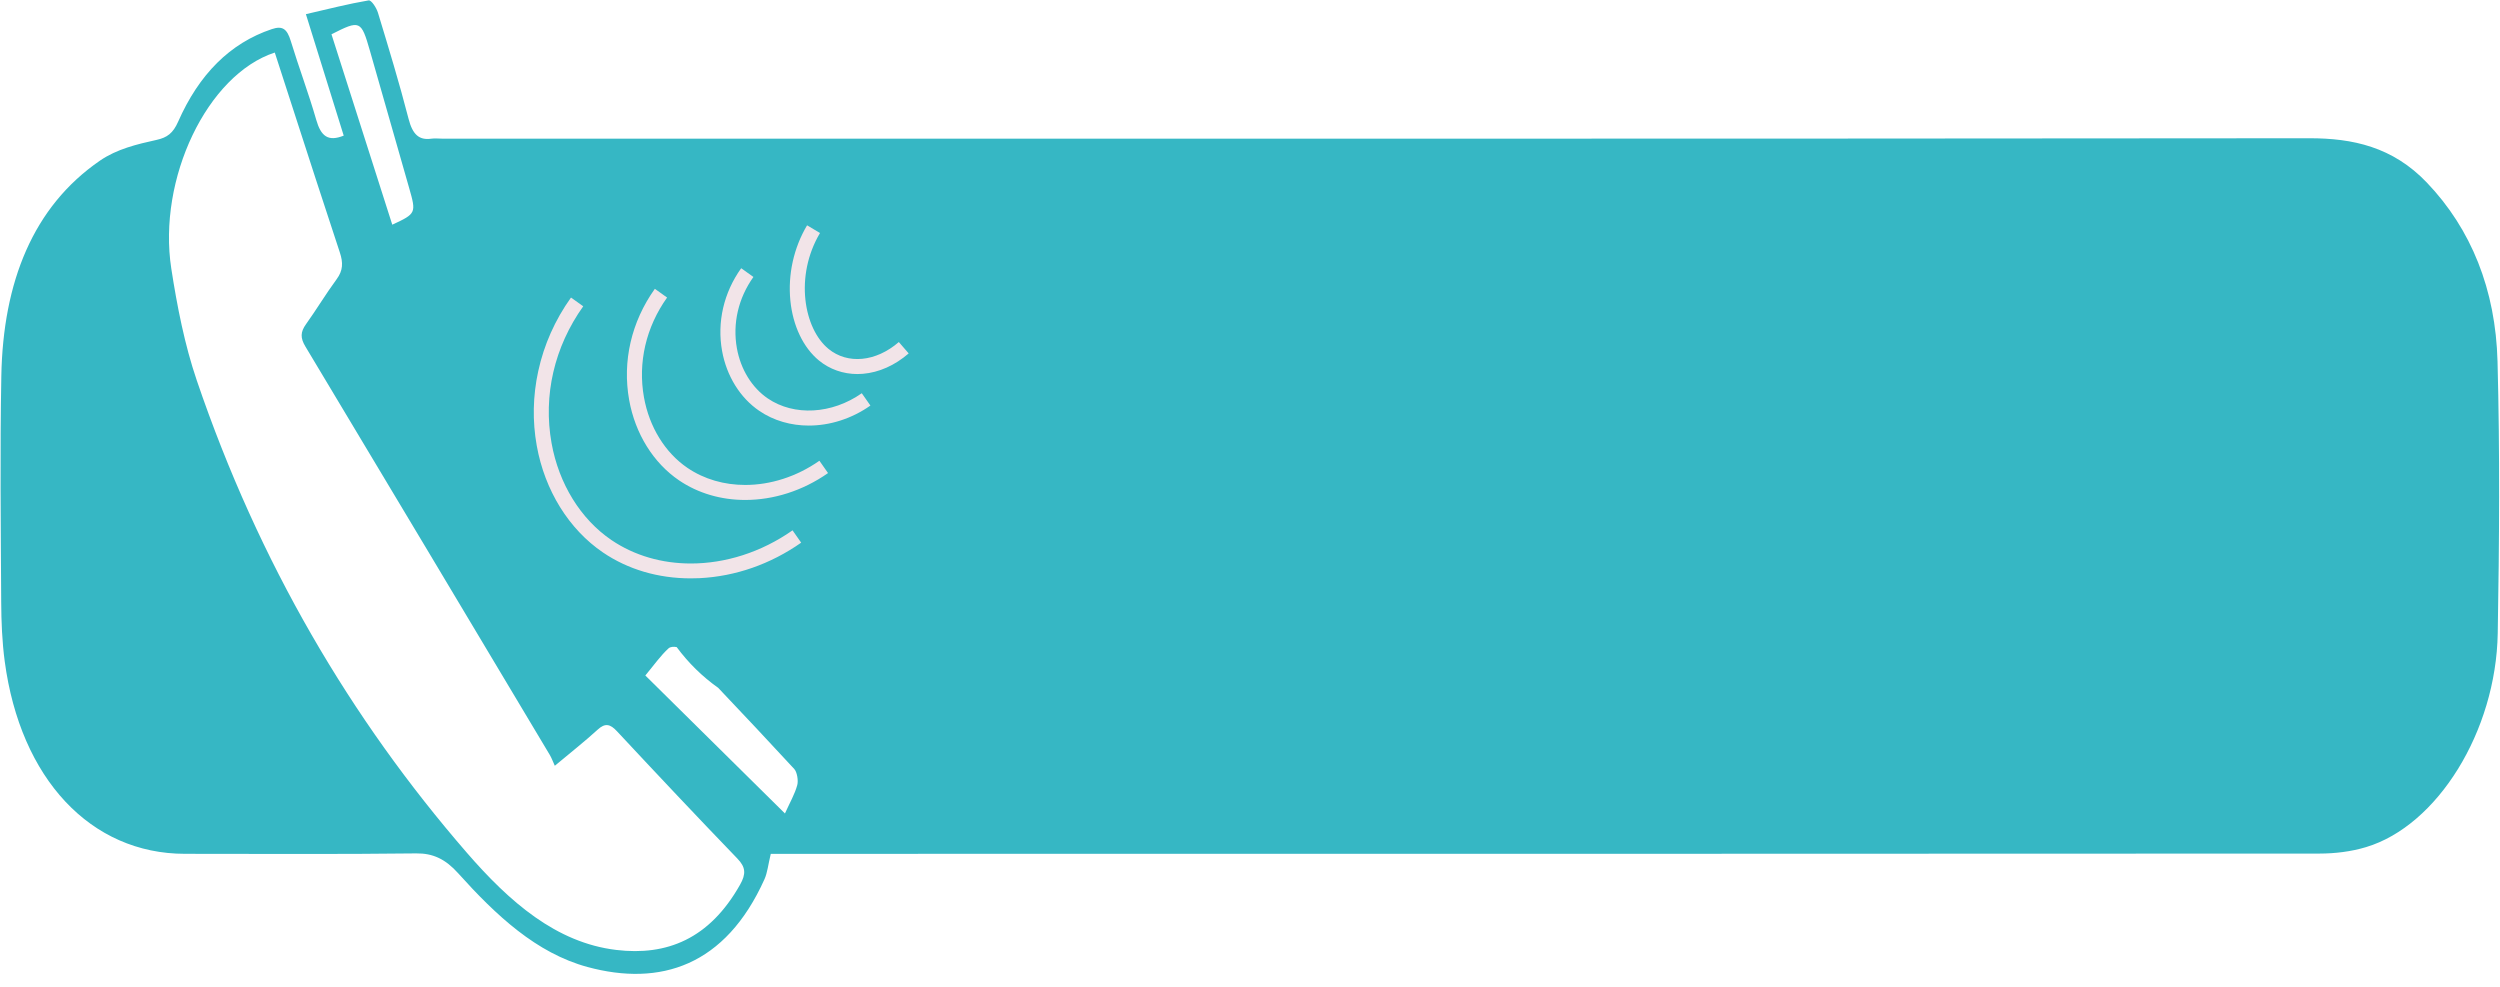 <?xml version="1.0" encoding="UTF-8" standalone="no"?><svg xmlns="http://www.w3.org/2000/svg" xmlns:xlink="http://www.w3.org/1999/xlink" fill="#000000" height="680" preserveAspectRatio="xMidYMid meet" version="1" viewBox="138.7 664.3 1722.8 680.0" width="1722.8" zoomAndPan="magnify"><g><g id="change1_1"><path d="M1859.8,913.43c-1.3-49.49-18.08-91.27-48.72-123.32c-23.56-24.65-51.1-30.57-80.99-30.54 c-428.87,0.42-857.74,0.29-1286.61,0.28c-2.53,0-5.09-0.33-7.58,0.02c-8.45,1.2-12.89-2.96-15.64-13.66 c-6.34-24.64-13.73-48.86-21.08-73.06c-1.07-3.54-4.58-8.9-6.45-8.58c-14.12,2.4-28.11,6.01-43.23,9.49 c9.09,29.19,17.54,56.33,26.06,83.7c-10.81,4.38-15.7,0.36-18.92-10.85c-5.28-18.37-11.99-36.07-17.55-54.32 c-2.58-8.47-5.75-10.67-13.02-8.24c-28.9,9.66-50.23,31.22-64.6,63.78c-3.53,8.01-7.57,10.96-14.86,12.57 c-13.32,2.94-27.4,6.29-39.06,14.32c-46.13,31.75-66.74,83.72-67.93,148.34c-0.96,51.91-0.36,103.88-0.09,155.81 c0.07,13.59,0.63,27.35,2.41,40.73c10.78,81.14,59.33,132.78,124.26,132.78c53.11,0,106.23,0.37,159.33-0.29 c11.59-0.14,20.16,3.95,28.92,13.7c26.11,29.06,53.88,55.02,89.1,64.58c50.13,13.59,95.05-0.61,121.99-60.53 c1.98-4.4,2.49-9.85,4.32-17.45c3.6,0,8.62,0,13.65,0c351.19,0,702.37,0.04,1053.56-0.18c10.72-0.01,21.71-1.32,32.12-4.45 c49.07-14.72,89.61-79.69,90.75-147.42C1861.02,1038.26,1861.44,975.77,1859.8,913.43z M367.13,687.93 c19.68-10.01,20.45-9.68,26.49,11.35c9.05,31.51,18.02,63.06,27.04,94.59c4.95,17.29,4.8,17.66-11.64,25.27 C395.07,775.44,381.1,731.68,367.13,687.93z M648.68,1273.98c-21.1,37.42-50.52,49.12-85.31,44.94 c-41.45-4.97-73.64-33.18-103.01-67.05c-79.9-92.13-143.27-199.69-186.07-325.46c-8.3-24.38-13.51-50.88-17.55-77.04 c-9.53-61.79,24.75-133.66,71.32-148.86c4.06,12.55,7.97,24.67,11.9,36.77c10.94,33.68,21.77,67.41,32.92,100.97 c2.37,7.12,2.21,12.47-2.16,18.41c-7.37,10-13.92,20.95-21.18,31.09c-3.83,5.36-3.94,9.42-0.4,15.32 c56.24,93.7,112.32,187.55,168.4,281.4c1.3,2.18,2.21,4.73,3.49,7.54c11.13-9.31,20.6-16.73,29.61-24.97 c5.08-4.64,8.57-3.82,13.18,1.13c27.51,29.51,55.13,58.85,83.02,87.78C652.64,1261.96,652.87,1266.55,648.68,1273.98z M688.11,1205.31c-1.7,6.25-4.99,11.81-8.48,19.57c-32.34-31.96-63.86-63.11-96.22-95.09c6.02-7.24,10.57-13.74,16-18.7 c1.17-1.07,3.51-1.3,5.61-0.86c8.03,10.87,17.69,20.36,28.61,28.07c17.57,18.49,35.05,37.13,52.41,55.93 C687.96,1196.3,688.96,1202.18,688.11,1205.31z" fill="#36b7c4"/></g><g><g id="change2_1"><path d="M614.67,1062.86c-22.4,0-43.19-6.12-60.46-17.85c-23.47-15.95-40.1-42.76-45.62-73.54 c-3.05-17.01-2.7-34.33,1.04-51.48c3.96-18.16,11.54-35.19,22.55-50.64l8.44,6.02c-19.95,28-27.71,61.48-21.83,94.28 c5.03,28.06,20.07,52.41,41.25,66.8c15.93,10.82,34.99,16.17,54.76,16.17c23.71,0,48.45-7.69,70.06-22.85l5.95,8.49 c-21.09,14.8-45.3,23.26-70.03,24.47C618.74,1062.81,616.7,1062.86,614.67,1062.86z" fill="#f2e4e8"/></g><g id="change2_3"><path d="M652.24,1008.83c-16.42,0-32.31-4.47-45.62-13.52c-17.68-12.01-30.2-32.18-34.35-55.34 c-4.79-26.69,1.5-53.91,17.7-76.64l8.44,6.02c-14.57,20.44-20.22,44.87-15.93,68.8c3.66,20.43,14.59,38.14,29.98,48.59 c11.57,7.86,25.42,11.75,39.8,11.75c17.29,0,35.34-5.62,51.11-16.68l5.95,8.49C691.78,1002.6,671.63,1008.83,652.24,1008.83z" fill="#f2e4e8"/></g><g id="change2_4"><path d="M696.06,957.57c-12.26,0-24.14-3.34-34.09-10.11c-13.22-8.98-22.57-24.04-25.67-41.31 c-3.56-19.86,1.11-40.11,13.16-57.01l8.44,6.02c-10.41,14.61-14.46,32.07-11.39,49.16c2.61,14.54,10.37,27.14,21.29,34.56 c18.13,12.32,44.16,10.87,64.77-3.59l5.95,8.49C725.49,952.94,710.5,957.57,696.06,957.57z" fill="#f2e4e8"/></g><g id="change2_2"><path d="M729.57,922.06c-9.8,0-19.1-3.25-26.51-9.33c-10.81-8.86-17.99-23.94-19.71-41.36 c-1.76-17.95,2.33-36.35,11.52-51.8l8.91,5.3c-17.68,29.74-11.11,65.95,5.84,79.85c13.24,10.85,32.72,8.96,48.48-4.71l6.79,7.83 c-9.53,8.26-20.45,13.13-31.57,14.06C732.07,922.01,730.81,922.06,729.57,922.06z" fill="#f2e4e8"/></g></g></g></svg>